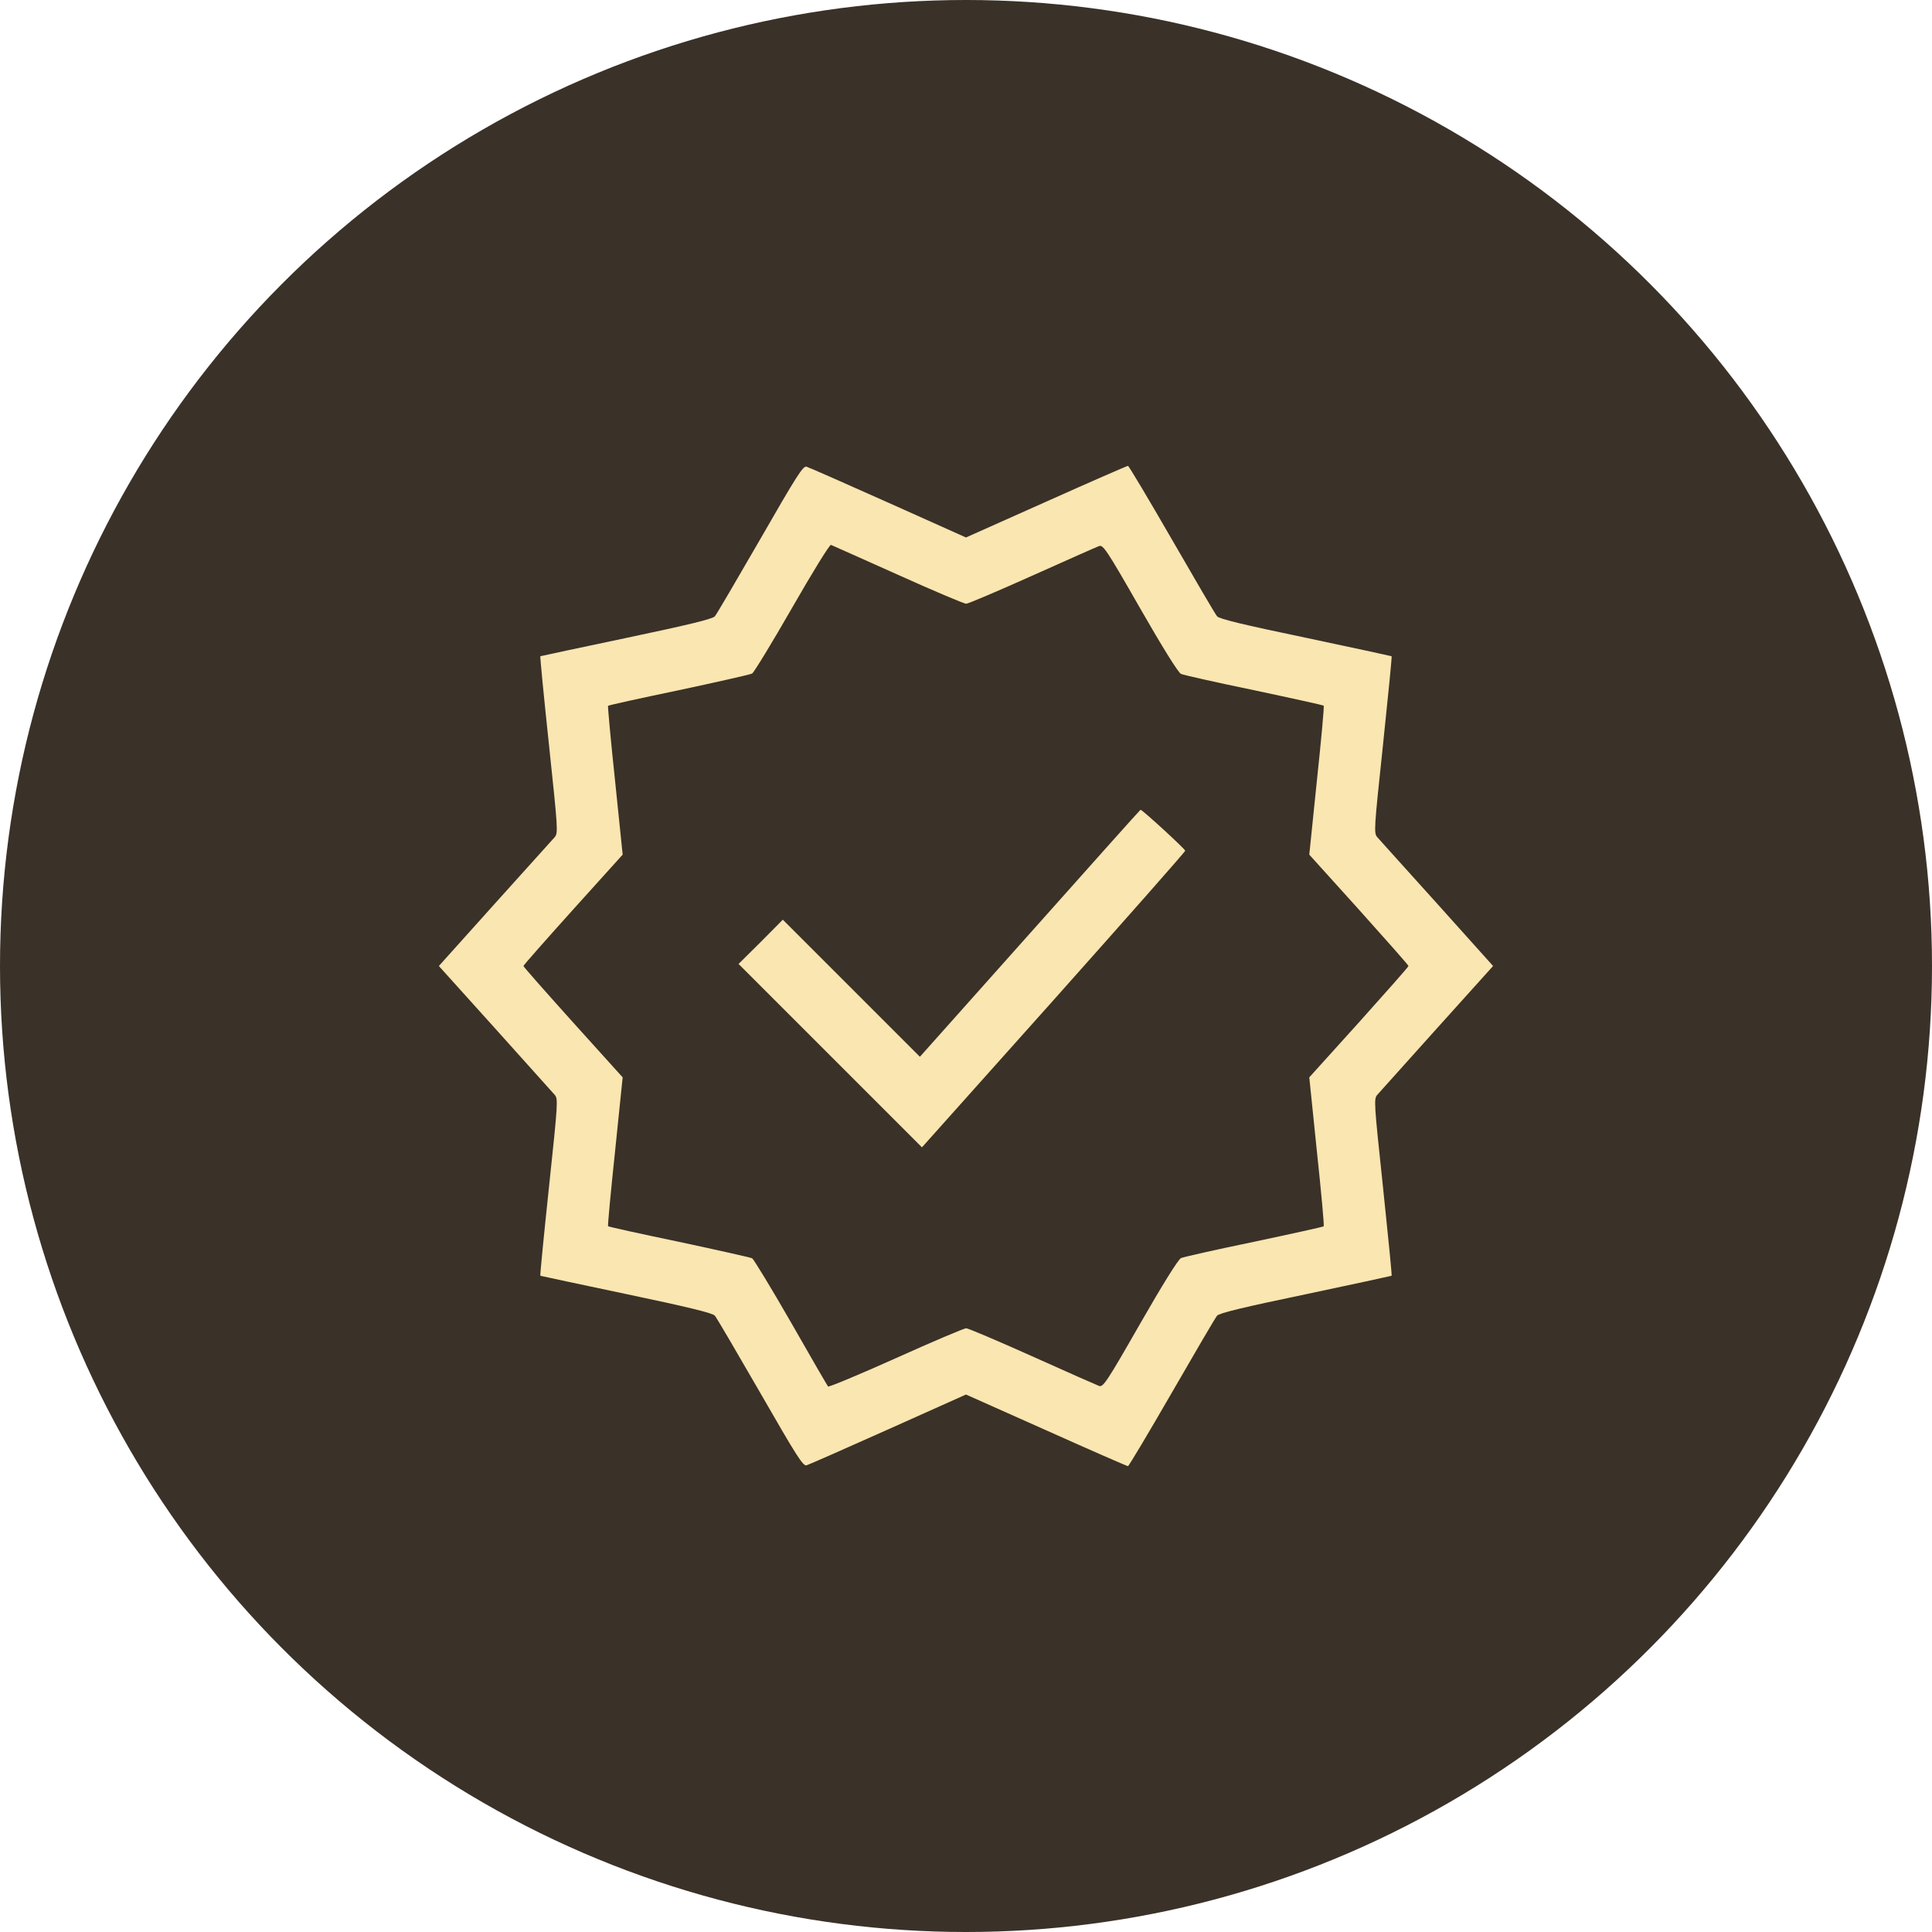 <svg width="66" height="66" viewBox="0 0 66 66" fill="none" xmlns="http://www.w3.org/2000/svg">
<circle cx="33" cy="33" r="33" fill="#3A3128"/>
<g clip-path="url(#clip0_76_935)">
<path d="M25.968 18.424C25.173 19.802 24.477 20.991 24.421 21.054C24.344 21.145 23.535 21.342 21.398 21.792C19.794 22.13 18.473 22.411 18.459 22.418C18.445 22.432 18.578 23.789 18.754 25.448C19.063 28.366 19.07 28.465 18.944 28.605C18.873 28.683 17.959 29.702 16.905 30.869L14.992 33L16.905 35.123C17.959 36.298 18.873 37.317 18.944 37.395C19.07 37.535 19.063 37.634 18.754 40.552C18.578 42.211 18.445 43.568 18.459 43.582C18.473 43.589 19.794 43.87 21.398 44.208C23.535 44.658 24.344 44.855 24.421 44.946C24.477 45.009 25.173 46.198 25.968 47.576C27.212 49.741 27.43 50.086 27.55 50.058C27.627 50.037 28.886 49.481 30.348 48.827L32.999 47.639L35.741 48.862C37.246 49.538 38.505 50.086 38.533 50.086C38.561 50.086 39.236 48.954 40.031 47.576C40.825 46.198 41.521 45.009 41.577 44.946C41.655 44.855 42.477 44.658 44.601 44.215C46.204 43.877 47.526 43.589 47.54 43.582C47.554 43.575 47.42 42.211 47.245 40.552C46.935 37.634 46.928 37.535 47.055 37.395C47.125 37.317 48.039 36.298 49.094 35.123L51.006 33L49.094 30.869C48.039 29.702 47.125 28.683 47.055 28.605C46.928 28.465 46.935 28.366 47.245 25.448C47.42 23.789 47.554 22.425 47.54 22.418C47.526 22.411 46.204 22.123 44.601 21.785C42.477 21.342 41.655 21.145 41.577 21.054C41.521 20.991 40.825 19.802 40.031 18.424C39.236 17.046 38.561 15.914 38.533 15.914C38.505 15.914 37.246 16.462 35.741 17.137L32.999 18.361L30.348 17.173C28.886 16.519 27.627 15.963 27.55 15.942C27.43 15.914 27.212 16.259 25.968 18.424ZM30.672 19.634C31.888 20.182 32.936 20.625 33.006 20.625C33.069 20.625 34.082 20.196 35.256 19.669C36.431 19.141 37.464 18.684 37.541 18.656C37.682 18.6 37.794 18.762 38.948 20.78C39.714 22.116 40.255 22.988 40.347 23.023C40.424 23.058 41.542 23.311 42.836 23.578C44.13 23.852 45.206 24.091 45.219 24.105C45.241 24.127 45.135 25.273 44.987 26.665L44.727 29.196L46.422 31.073C47.35 32.107 48.116 32.972 48.116 33C48.116 33.028 47.35 33.893 46.422 34.927L44.727 36.804L44.987 39.335C45.135 40.72 45.241 41.873 45.219 41.895C45.206 41.909 44.13 42.148 42.836 42.422C41.542 42.689 40.424 42.942 40.347 42.977C40.255 43.013 39.714 43.884 38.948 45.22C37.794 47.238 37.682 47.4 37.541 47.344C37.464 47.316 36.431 46.859 35.256 46.331C34.082 45.804 33.069 45.375 33.006 45.375C32.936 45.375 31.86 45.832 30.609 46.395C29.357 46.957 28.309 47.393 28.288 47.365C28.26 47.33 27.691 46.352 27.023 45.178C26.348 44.004 25.75 43.02 25.694 42.984C25.631 42.956 24.506 42.703 23.191 42.422C21.876 42.148 20.786 41.909 20.772 41.888C20.758 41.873 20.863 40.727 21.011 39.335L21.271 36.804L19.577 34.927C18.648 33.893 17.882 33.028 17.882 33C17.882 32.972 18.648 32.107 19.577 31.073L21.271 29.196L21.011 26.665C20.863 25.273 20.758 24.127 20.772 24.113C20.786 24.091 21.876 23.852 23.191 23.578C24.506 23.297 25.631 23.044 25.694 23.009C25.75 22.98 26.369 21.968 27.058 20.766C27.747 19.563 28.345 18.593 28.387 18.614C28.429 18.628 29.456 19.092 30.672 19.634Z" fill="#FAE6B0"/>
<path d="M35.187 31.882L31.425 36.101L29.084 33.759L26.742 31.418L25.99 32.177L25.23 32.93L28.366 36.066L31.495 39.195L35.995 34.16C38.463 31.39 40.488 29.098 40.488 29.062C40.488 29.006 39.012 27.649 38.962 27.663C38.948 27.663 37.254 29.562 35.187 31.882Z" fill="#FAE6B0"/>
</g>
<defs>
<clipPath id="clip0_76_935">
<rect width="36" height="36" fill="white" transform="translate(15 15)"/>
</clipPath>
</defs>
</svg>
